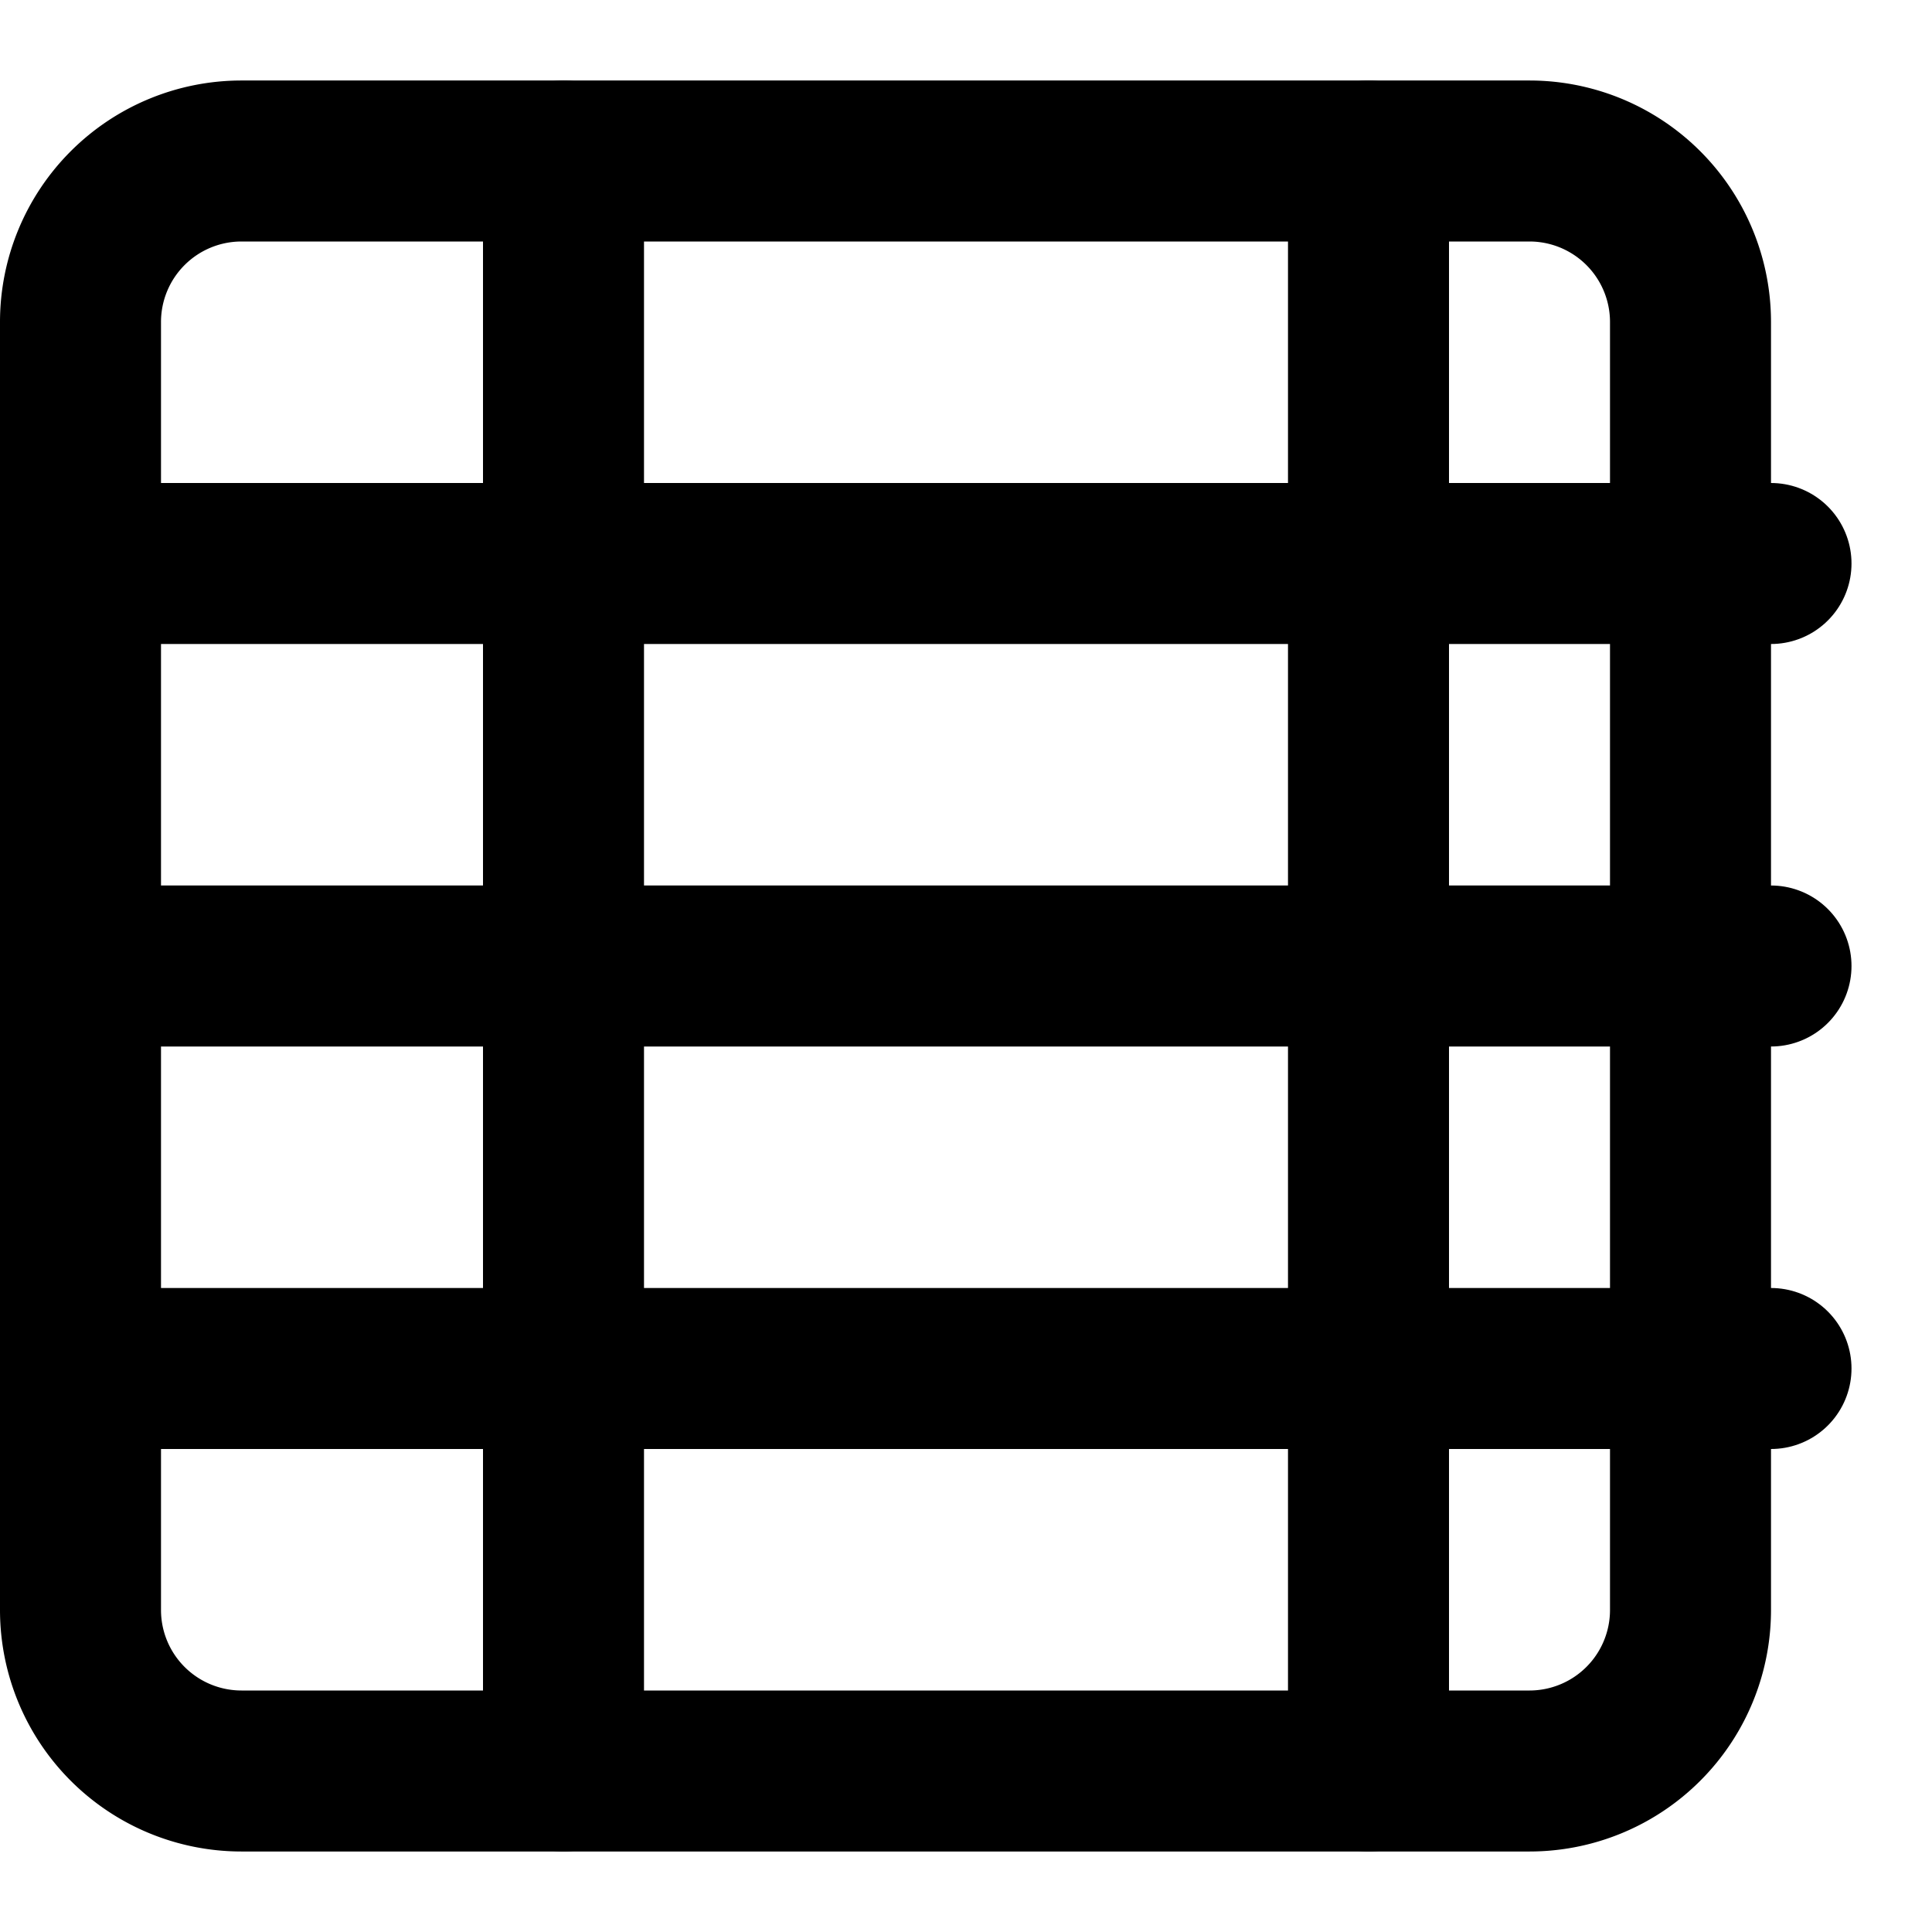 <svg xmlns="http://www.w3.org/2000/svg" width="24" height="24" viewBox="0 0 24 24" fill="none" stroke="currentColor" stroke-width="2" stroke-linecap="round" stroke-linejoin="round">
  <path d="M3 2h16a2 2 0 0 1 2 2v16a2 2 0 0 1-2 2H3a2 2 0 0 1-2-2V4a2 2 0 0 1 2-2z"/>
  <path d="M7 2v20"/>
  <path d="M17 2v20"/>
  <path d="M2 12h20"/>
  <path d="M2 7h20"/>
  <path d="M2 17h20"/>
</svg>